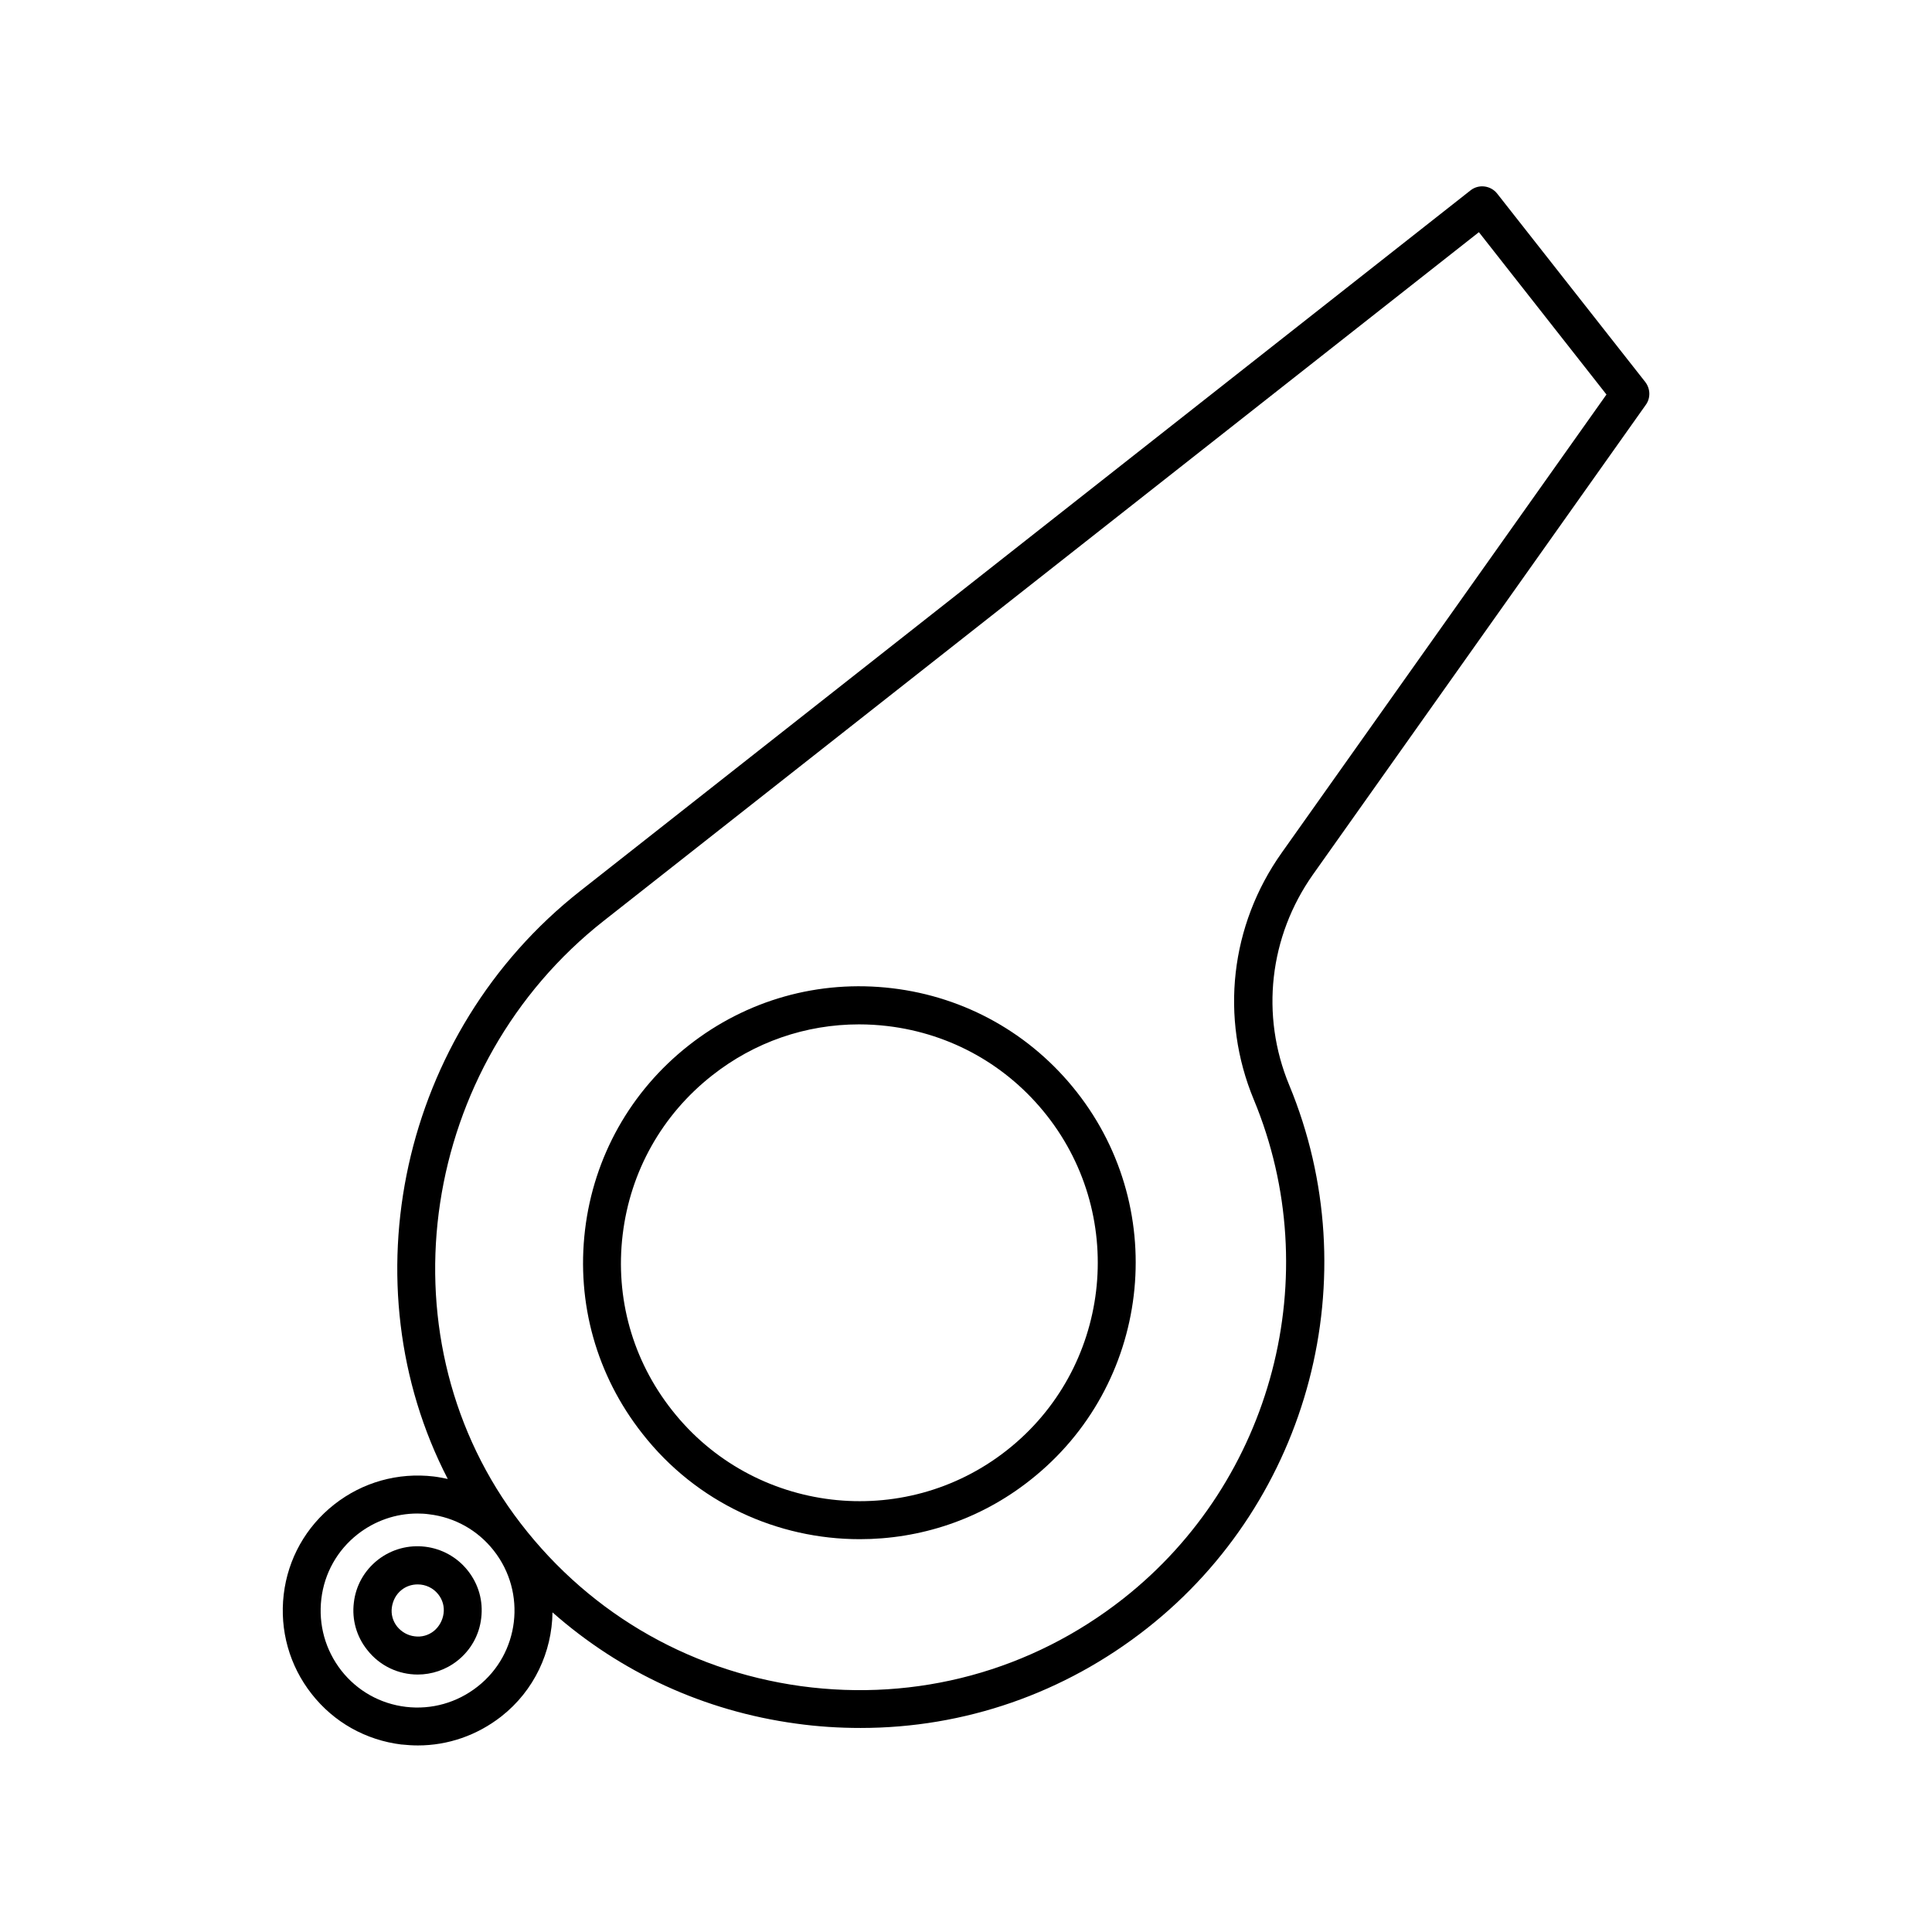 <?xml version="1.0" encoding="UTF-8"?>
<!-- Uploaded to: SVG Repo, www.svgrepo.com, Generator: SVG Repo Mixer Tools -->
<svg fill="#000000" width="800px" height="800px" version="1.1" viewBox="144 144 512 512" xmlns="http://www.w3.org/2000/svg">
 <g>
  <path d="m371.84 551.9c15.871 0 31.84-5.09 45.191-15.668 31.738-24.988 37.281-71.137 12.293-102.88-12.09-15.367-29.473-25.141-48.871-27.457-19.445-2.316-38.594 3.074-53.957 15.164-15.367 12.09-25.141 29.473-27.457 48.871-2.316 19.445 3.074 38.594 15.164 53.957 14.41 18.438 35.922 28.012 57.637 28.012zm-62.824-80.711c2.016-16.777 10.43-31.738 23.68-42.168 11.234-8.867 24.836-13.551 38.945-13.551 2.519 0 5.09 0.152 7.609 0.453 16.777 2.016 31.738 10.43 42.168 23.68 21.562 27.406 16.777 67.207-10.578 88.723-27.355 21.562-67.207 16.777-88.723-10.578-10.484-13.258-15.117-29.781-13.102-46.559z"/>
  <path d="m250.42 606.31c1.461 0.152 2.922 0.25 4.332 0.25 7.961 0 15.668-2.672 22.066-7.656 8.816-6.902 13.453-17.18 13.602-27.609 17.984 15.871 40.152 26.148 64.539 29.473 5.742 0.805 11.438 1.16 17.129 1.16 27.457 0 53.906-9.117 75.875-26.398 43.227-34.008 58.746-93.207 37.684-143.99-7.656-18.488-5.289-39.348 6.297-55.773l88.219-124.49c1.309-1.812 1.211-4.281-0.152-6.047l-39.246-49.926c-1.715-2.168-4.887-2.57-7.055-0.855l-235.93 185.66c-47.863 37.633-61.766 104.29-35.117 155.83-1.211-0.25-2.469-0.504-3.727-0.656-9.473-1.109-18.844 1.512-26.348 7.406-7.508 5.894-12.293 14.41-13.402 23.879-1.109 9.473 1.512 18.844 7.406 26.348 5.891 7.512 14.355 12.246 23.828 13.406zm53.605-218.3 231.9-182.48 33.805 43.023-86.051 121.42c-13.652 19.246-16.426 43.73-7.406 65.445 19.348 46.602 5.09 101.02-34.613 132.25-24.336 19.145-54.664 27.355-85.395 23.176-30.684-4.231-57.688-20.355-76.023-45.445-35.418-48.613-24.785-119.2 23.781-157.39zm-74.867 179.71c0.805-6.801 4.231-12.898 9.621-17.129 4.586-3.578 10.125-5.492 15.82-5.492 1.008 0 2.066 0.051 3.125 0.203 6.801 0.805 12.898 4.231 17.129 9.621 8.766 11.133 6.852 27.355-4.332 36.074-5.391 4.231-12.141 6.144-18.941 5.34-6.801-0.805-12.898-4.231-17.129-9.621-4.234-5.441-6.098-12.141-5.293-18.996z"/>
  <path d="m254.7 587.77c3.68 0 7.406-1.211 10.48-3.629 3.578-2.82 5.844-6.852 6.348-11.336 0.555-4.535-0.707-8.969-3.527-12.543-5.793-7.356-16.473-8.664-23.879-2.871-3.578 2.82-5.844 6.852-6.348 11.336-0.555 4.484 0.707 8.969 3.527 12.496 3.375 4.328 8.359 6.547 13.398 6.547zm-4.281-22.422c1.258-1.008 2.769-1.461 4.281-1.461 2.066 0 4.082 0.906 5.441 2.621 1.16 1.461 1.664 3.273 1.41 5.09-0.25 1.812-1.16 3.477-2.57 4.637-1.461 1.16-3.273 1.664-5.09 1.41-1.812-0.203-3.477-1.16-4.637-2.57-1.16-1.461-1.664-3.273-1.41-5.09 0.258-1.812 1.113-3.477 2.574-4.637z"/>
 </g>
</svg>